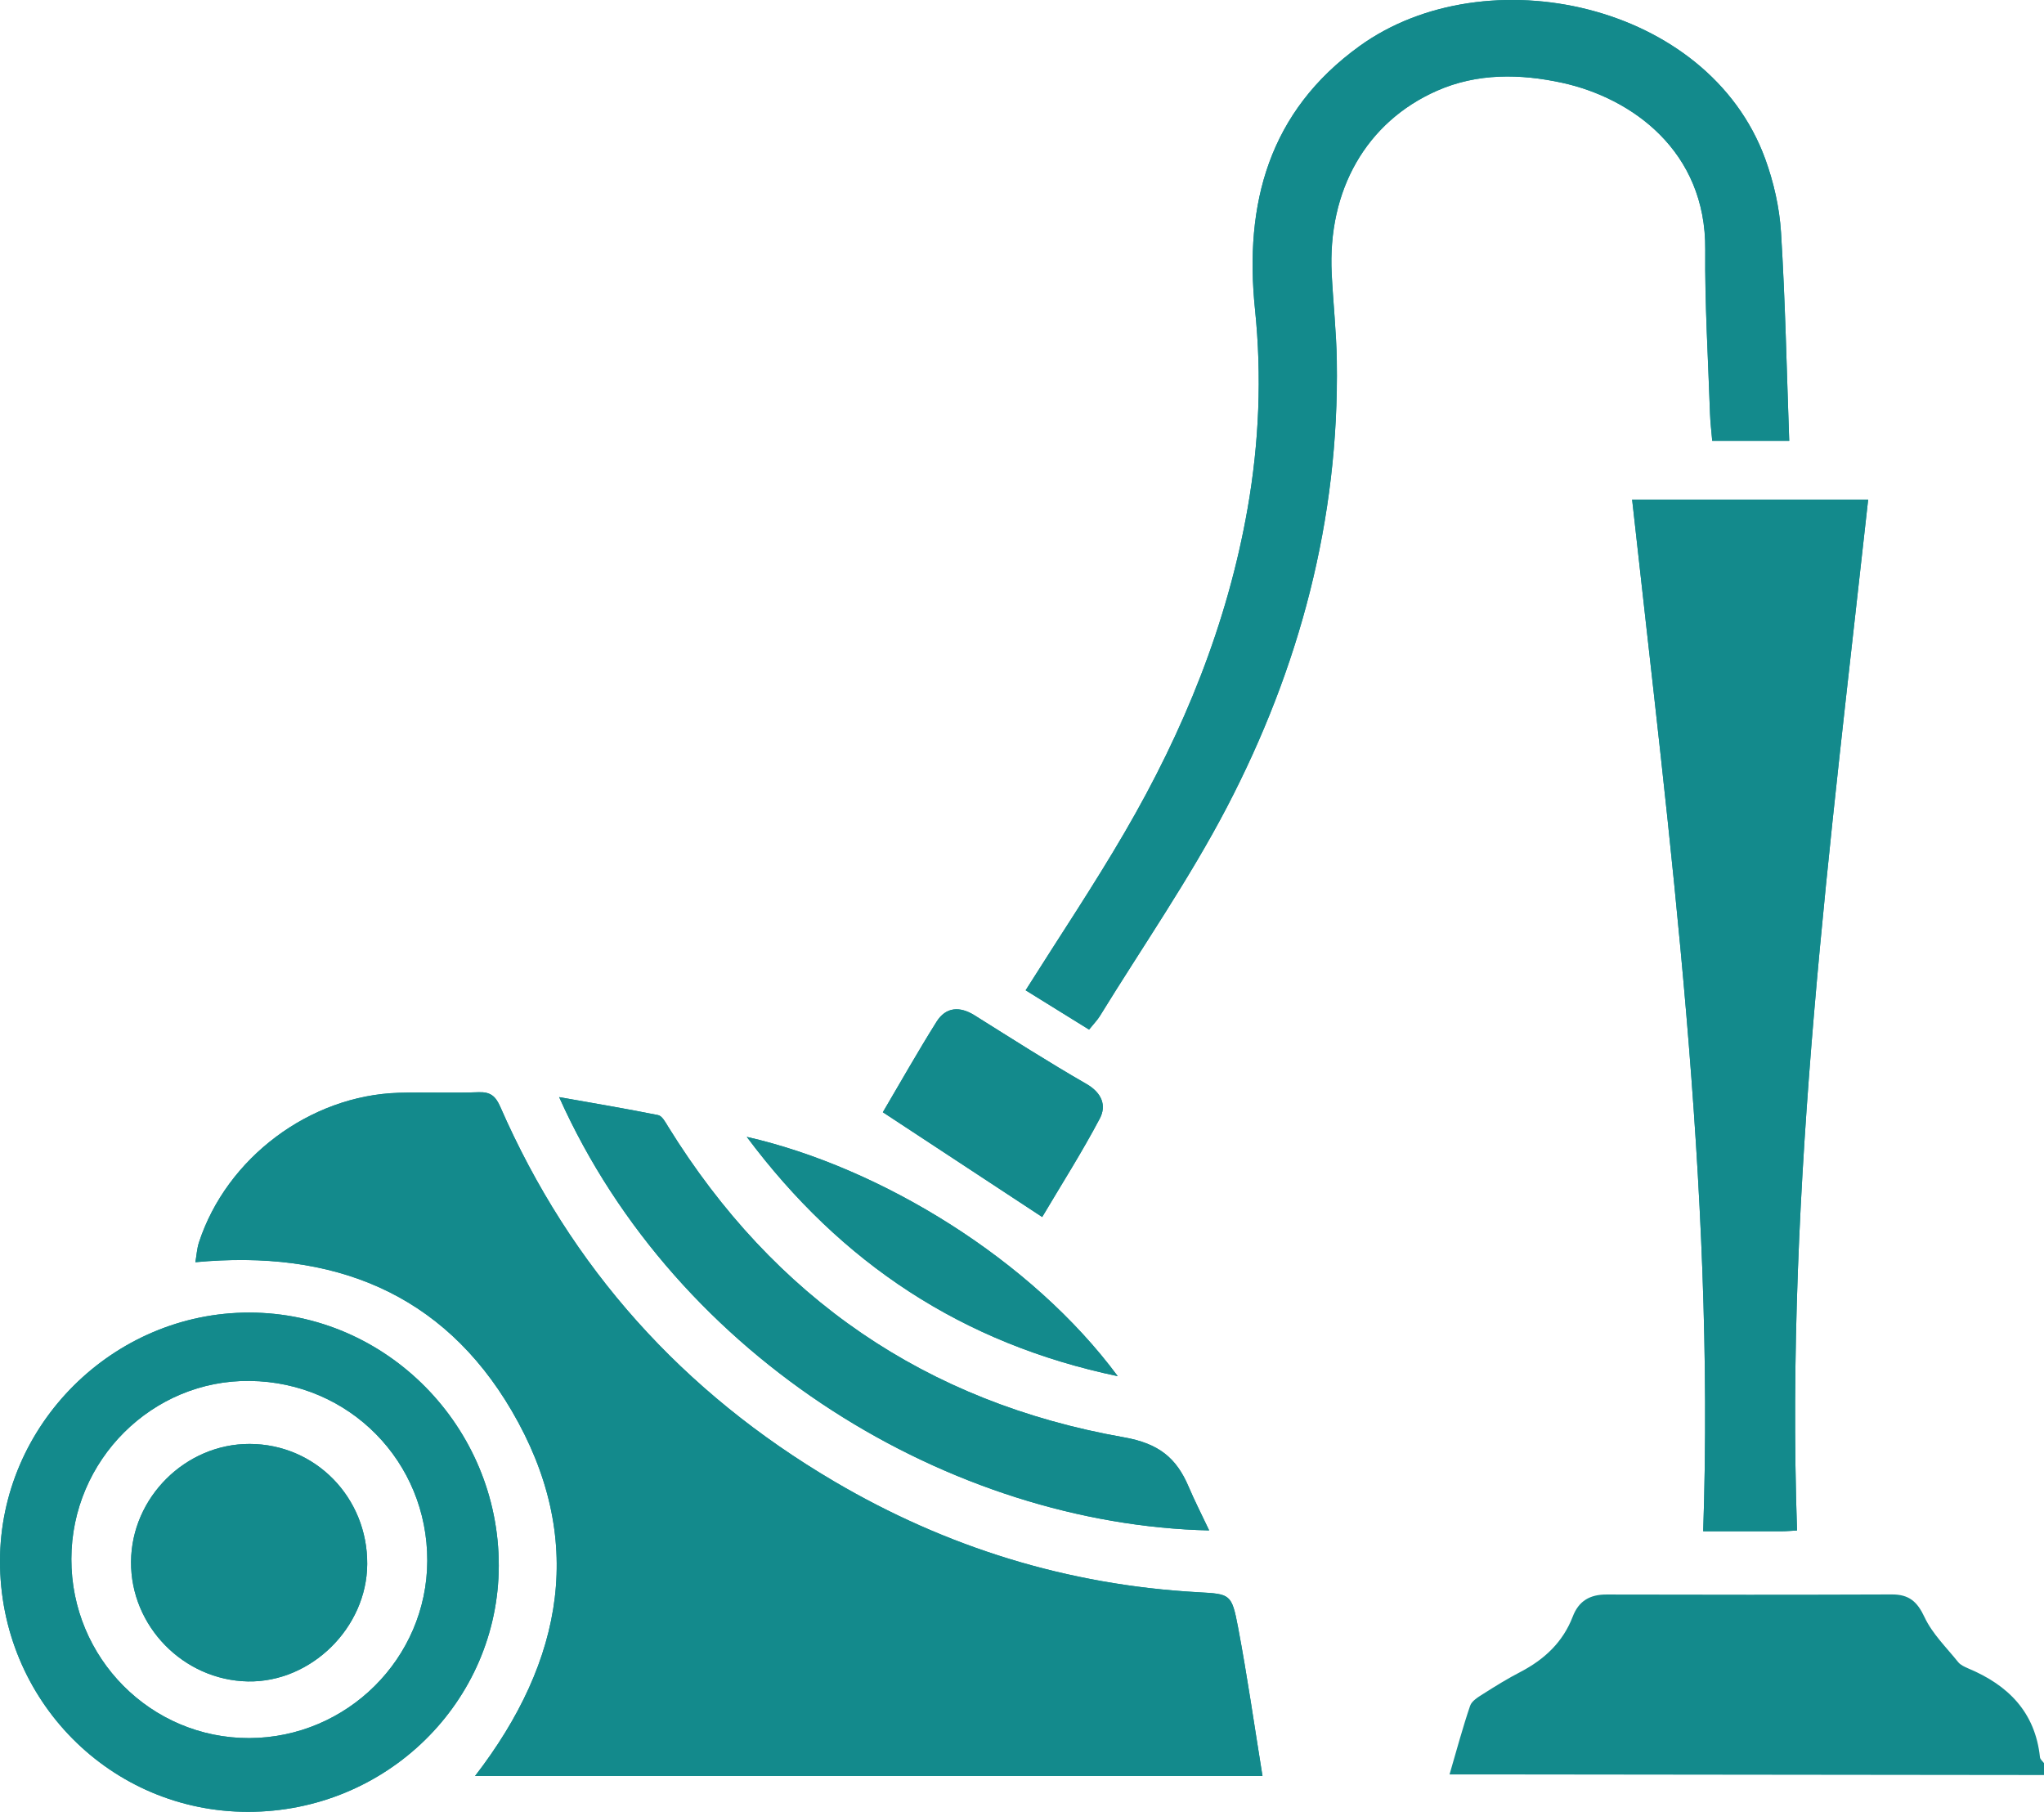 <?xml version="1.0" encoding="UTF-8"?> <svg xmlns="http://www.w3.org/2000/svg" id="_Слой_2" data-name="Слой_2" viewBox="0 0 283.87 251.6"><defs><style> .cls-1 { fill: #138a8c; } </style></defs><g id="_Слой_1-2" data-name="Слой_1"><g><path class="cls-1" d="M103.71,157.87c13.1,17.54,29.91,28.71,51.52,33.23-11.92-16.12-32.83-28.97-51.52-33.23ZM150.88,150.52c-5.26-3.03-10.38-6.3-15.52-9.52-2.06-1.3-3.99-1.18-5.28.86-2.63,4.19-5.06,8.5-7.47,12.59,7.42,4.87,14.63,9.62,22.13,14.55,2.66-4.49,5.52-8.98,8-13.68.95-1.81.28-3.57-1.86-4.8ZM165.08,206.46c-1.71-4.03-4.17-6.02-9-6.87-27.45-4.83-48.58-19.36-63.28-43.12-.38-.61-.84-1.5-1.4-1.62-4.42-.89-8.87-1.64-13.75-2.5,16.4,36.61,54.58,59.35,90.28,60.17-1.06-2.25-2.03-4.12-2.85-6.06ZM34.63,182.27C15.71,182.25.03,197.87,0,216.76c-.02,19.3,15.33,34.83,34.44,34.84,19.22,0,34.79-15.27,34.83-34.17.04-19.27-15.6-35.15-34.64-35.16ZM34.61,241.36c-13.66.03-24.72-11.11-24.7-24.87.02-13.73,11.24-24.91,24.82-24.73,13.79.18,24.66,11.22,24.61,24.99-.04,13.52-11.15,24.57-24.73,24.61ZM34.67,200.51c-8.9-.02-16.41,7.43-16.47,16.36-.07,8.94,7.28,16.45,16.23,16.62,8.77.16,16.52-7.45,16.57-16.29.06-9.25-7.2-16.67-16.33-16.69ZM247.34,32.26c-.21-3.44-1.01-6.96-2.19-10.2-7.94-21.72-38.78-28.33-56.33-15.66-12.6,9.09-16.05,21.87-14.52,36.62.95,9.23.57,18.42-1.03,27.57-2.81,16.08-8.89,30.95-17.06,44.97-4.3,7.39-9.07,14.5-13.77,21.96,2.86,1.77,5.79,3.59,8.81,5.46.6-.75,1.12-1.27,1.5-1.88,5.93-9.65,12.43-19.01,17.66-29.03,10.06-19.31,15.59-39.94,15.25-61.9-.06-4.06-.51-8.11-.71-12.16-.58-11.59,4.79-21.06,14.61-25.4,5.61-2.48,11.6-2.37,17.41-1.11,9.61,2.1,19.99,9.44,19.86,23.18-.07,7.56.4,15.13.66,22.7.04,1.26.2,2.51.31,3.84h10.68c-.35-9.82-.54-19.4-1.14-28.96ZM259.45,69.37h-32.78c5.23,47.63,11.52,94.95,9.87,143.27,3.65,0,7.23.01,10.81,0,.72,0,1.43-.07,2.22-.11-1.64-48.16,4.65-95.62,9.88-143.16ZM175.34,246.63c-1.15-7.11-2.12-13.93-3.4-20.68-.88-4.63-1.08-4.59-5.54-4.84-18.11-1-34.96-6.22-50.54-15.39-21-12.36-36.59-29.64-46.38-52.03-.65-1.48-1.37-2.08-3.02-2.02-3.69.14-7.39-.03-11.08.08-12.34.37-23.9,9.04-27.74,20.77-.29.87-.34,1.82-.5,2.76,19.04-1.79,34.31,4.19,43.93,20.63,10.34,17.66,7.3,34.65-5.1,50.72h109.37Z"></path><path class="cls-1" d="M283.87,246.49c-24.11-.03-48.21-.06-72.32-.08-3.3,0-6.6,0-10.24,0,1-3.42,1.83-6.52,2.86-9.54.23-.67,1.09-1.19,1.77-1.62,1.71-1.09,3.44-2.16,5.24-3.09,3.31-1.73,5.88-4.13,7.24-7.67.84-2.2,2.41-3.08,4.71-3.07,13.21.03,26.42.04,39.63-.01,2.36,0,3.5.98,4.52,3.16,1.08,2.31,3.05,4.21,4.68,6.25.33.4.9.65,1.4.87,5.54,2.32,9.29,6.07,9.95,12.33.03.29.37.55.57.83v1.66Z"></path><path class="cls-1" d="M65.97,246.63c12.4-16.08,15.44-33.06,5.1-50.72-9.62-16.45-24.9-22.43-43.94-20.64.17-.94.22-1.89.5-2.76,3.84-11.72,15.4-20.39,27.74-20.76,3.69-.11,7.39.06,11.08-.08,1.65-.06,2.37.54,3.02,2.02,9.79,22.38,25.38,39.66,46.38,52.02,15.59,9.17,32.44,14.39,50.54,15.39,4.46.25,4.66.21,5.54,4.84,1.28,6.76,2.25,13.57,3.4,20.69h-109.37Z"></path><path class="cls-1" d="M236.54,212.65c1.65-48.32-4.64-95.65-9.87-143.27h32.78c-5.23,47.54-11.52,94.99-9.88,143.15-.79.04-1.5.11-2.22.11-3.58.01-7.17,0-10.81,0Z"></path><path class="cls-1" d="M248.48,61.22h-10.69c-.11-1.32-.27-2.58-.31-3.84-.25-7.57-.73-15.14-.66-22.71.13-13.74-10.25-21.07-19.86-23.17-5.81-1.27-11.8-1.38-17.41,1.1-9.82,4.34-15.19,13.81-14.61,25.4.2,4.06.65,8.11.71,12.16.34,21.96-5.18,42.59-15.25,61.9-5.23,10.02-11.72,19.38-17.66,29.03-.38.61-.9,1.13-1.49,1.88-3.02-1.87-5.95-3.69-8.81-5.46,4.7-7.46,9.47-14.57,13.77-21.96,8.17-14.02,14.25-28.89,17.06-44.97,1.6-9.14,1.98-18.34,1.03-27.57-1.53-14.75,1.92-27.53,14.52-36.62,17.55-12.67,48.4-6.06,56.33,15.66,1.18,3.24,1.98,6.76,2.2,10.2.59,9.56.78,19.14,1.14,28.96Z"></path><path class="cls-1" d="M34.63,182.27C15.71,182.25.03,197.87,0,216.76c-.02,19.3,15.33,34.83,34.44,34.84,19.22,0,34.79-15.27,34.83-34.17.04-19.27-15.6-35.15-34.64-35.16ZM34.61,241.36c-13.66.03-24.72-11.11-24.7-24.87.02-13.73,11.24-24.91,24.82-24.73,13.79.18,24.66,11.22,24.61,24.99-.04,13.52-11.15,24.57-24.73,24.61Z"></path><path class="cls-1" d="M167.93,212.52c-35.7-.82-73.88-23.56-90.27-60.17,4.87.87,9.33,1.61,13.75,2.5.55.11,1.02,1,1.39,1.61,14.7,23.76,35.83,38.29,63.28,43.13,4.83.85,7.29,2.84,9,6.87.82,1.94,1.79,3.81,2.85,6.06Z"></path><path class="cls-1" d="M144.74,169c-7.5-4.93-14.72-9.68-22.13-14.55,2.41-4.08,4.84-8.4,7.47-12.58,1.29-2.05,3.22-2.16,5.28-.87,5.14,3.22,10.26,6.5,15.52,9.52,2.14,1.23,2.82,2.99,1.86,4.8-2.48,4.7-5.34,9.19-8,13.68Z"></path><path class="cls-1" d="M155.23,191.1c-21.61-4.52-38.42-15.69-51.52-33.23,18.68,4.25,39.59,17.11,51.52,33.23Z"></path><path class="cls-1" d="M51,217.2c-.05,8.84-7.8,16.45-16.57,16.29-8.95-.17-16.3-7.68-16.23-16.62.06-8.93,7.57-16.38,16.47-16.36,9.13.02,16.39,7.44,16.33,16.69Z"></path></g></g></svg> 